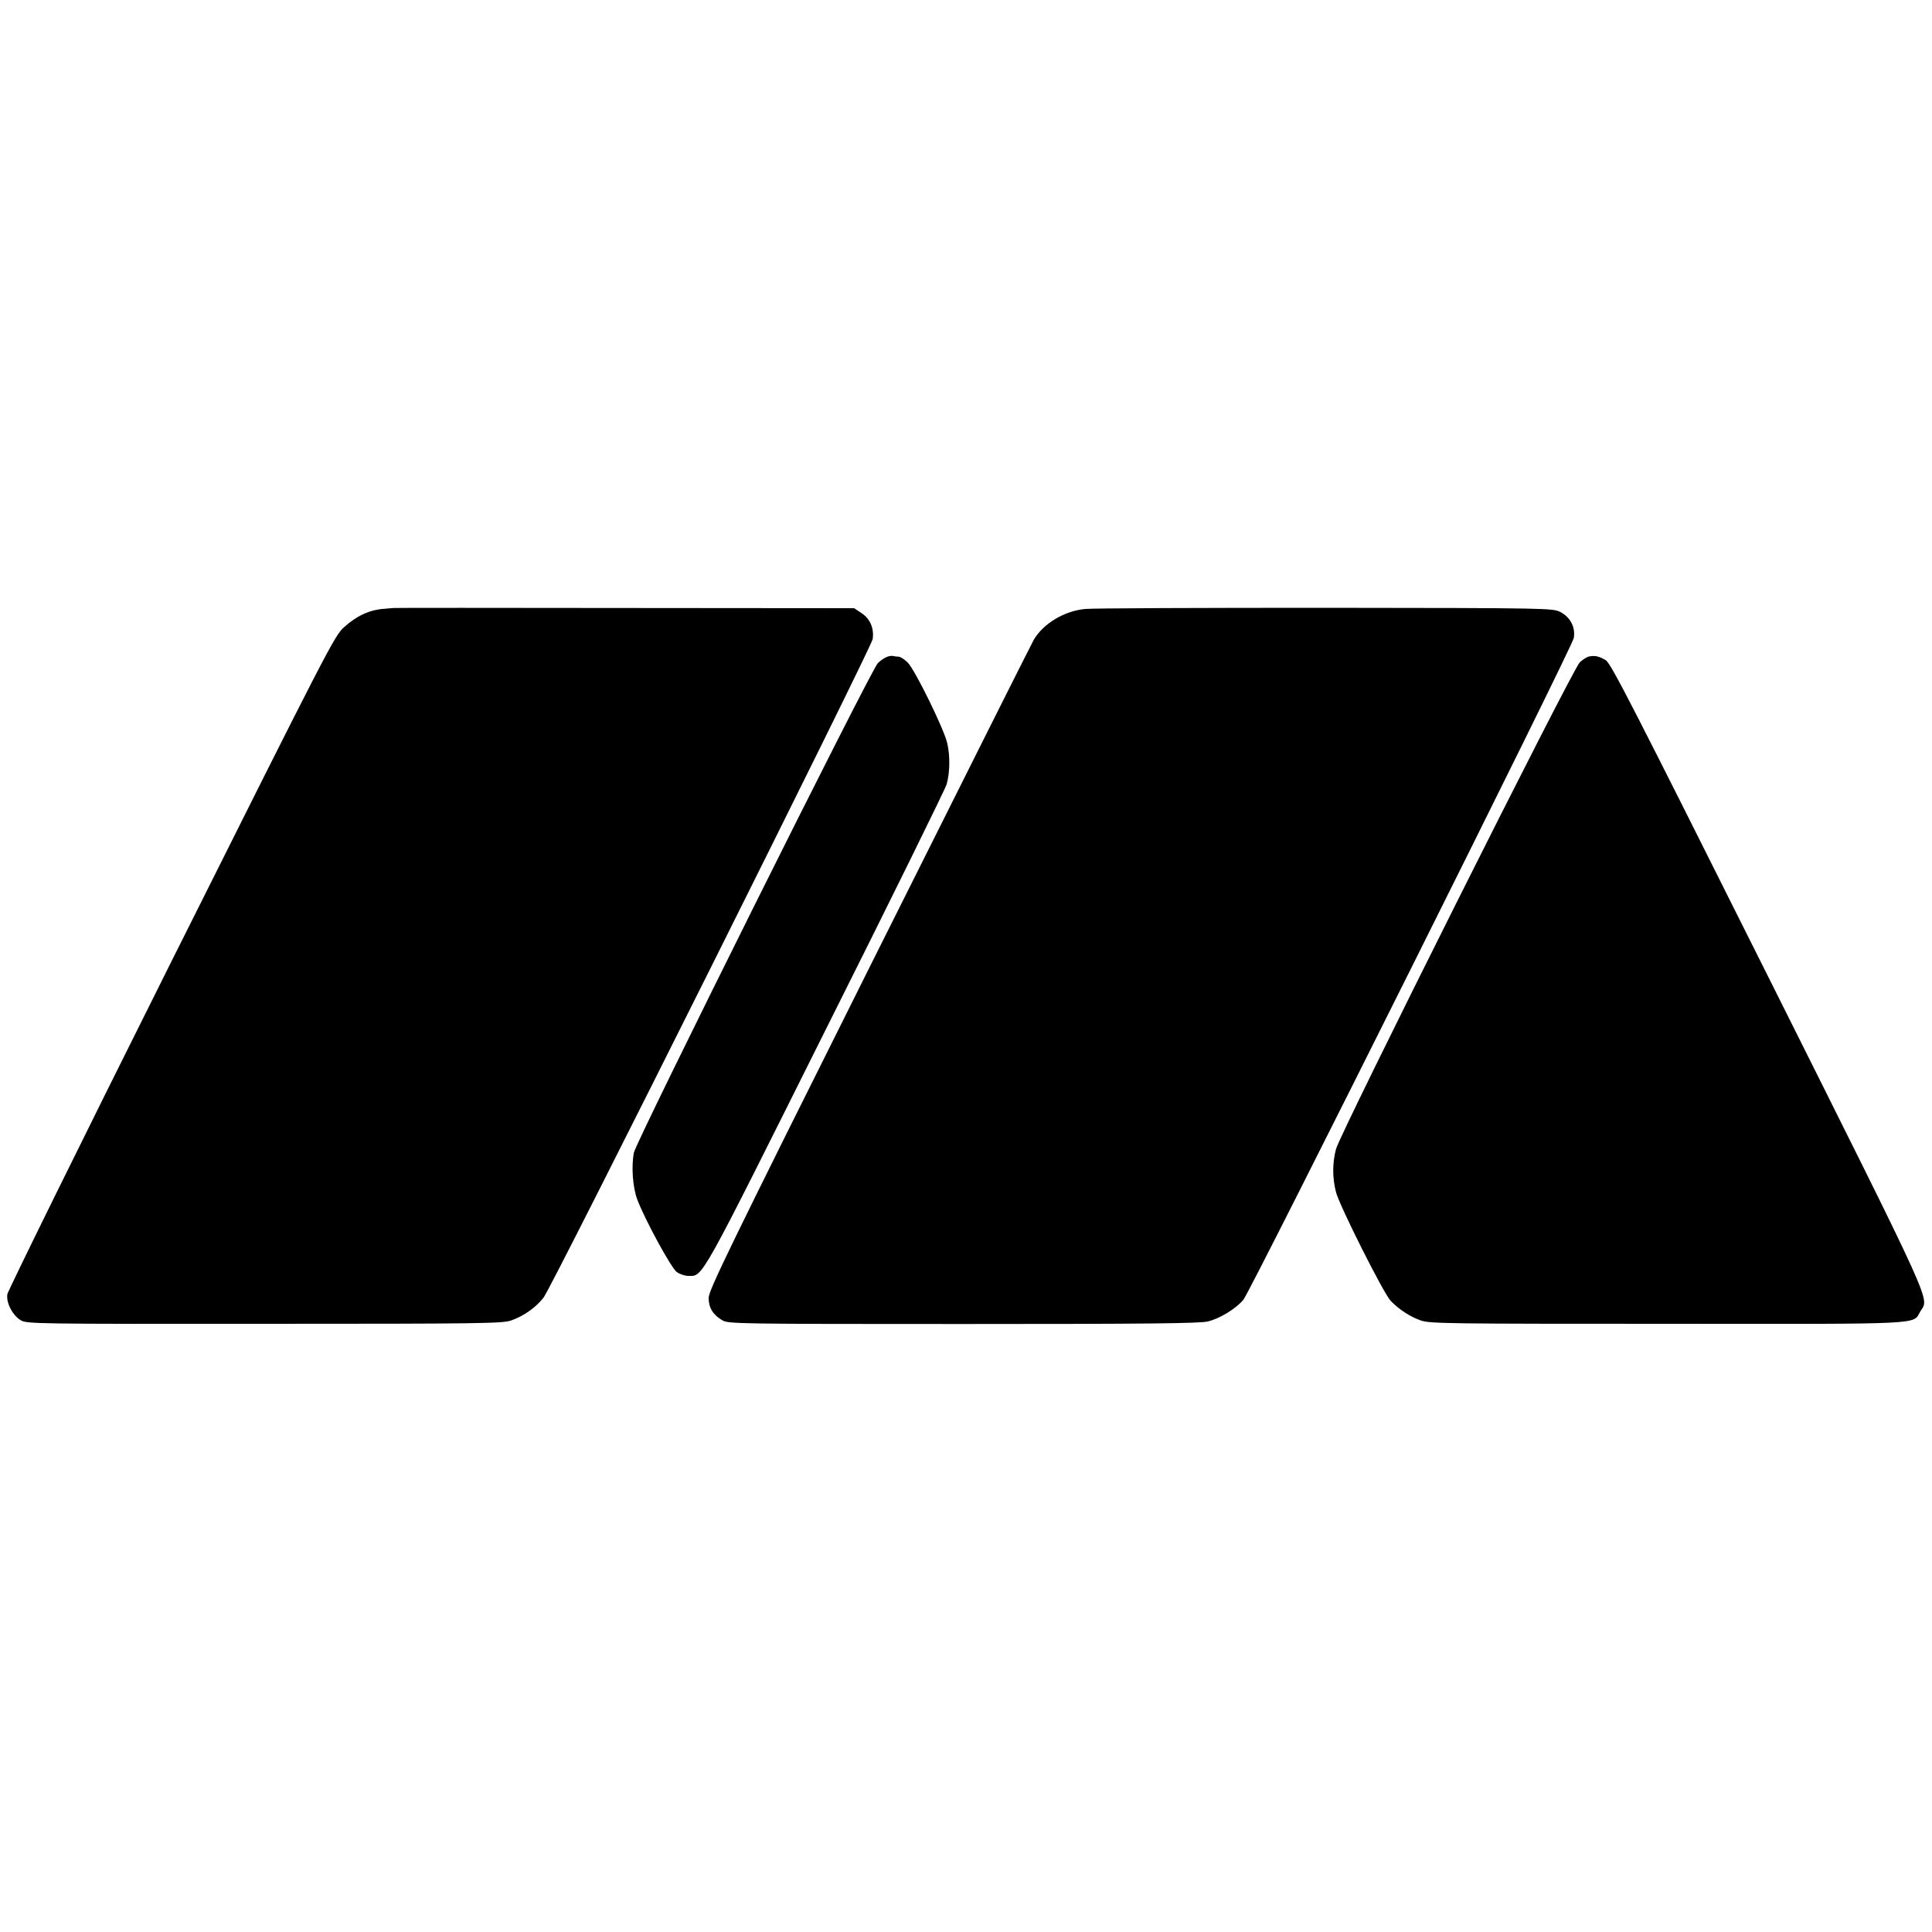 <?xml version="1.0" standalone="no"?>
<!DOCTYPE svg PUBLIC "-//W3C//DTD SVG 20010904//EN"
 "http://www.w3.org/TR/2001/REC-SVG-20010904/DTD/svg10.dtd">
<svg version="1.0" xmlns="http://www.w3.org/2000/svg"
 width="1000pt" height="1000pt" viewBox="0 0 1000 1000"
 preserveAspectRatio="xMidYMid meet">
<g transform="translate(0,1000) scale(0.1,-0.1)"
fill="#000000" stroke="none">
<path d="M2037 6853 c-1 0 -22 -2 -47 -4 -76 -5 -142 -35 -209 -95 -50 -45
-79 -102 -895 -1733 -464 -928 -845 -1702 -848 -1720 -7 -45 28 -110 70 -135
32 -18 72 -19 1260 -18 1132 0 1231 2 1277 17 65 23 126 65 168 118 43 53
1696 3362 1704 3409 8 55 -13 105 -57 134 l-39 26 -1191 1 c-655 1 -1192 1
-1193 0z"/>
<path d="M5617 6848 c-108 -10 -216 -75 -266 -159 -8 -13 -390 -775 -849
-1693 -734 -1469 -834 -1675 -834 -1714 0 -51 22 -87 71 -116 31 -18 76 -19
1245 -19 946 0 1225 3 1267 13 61 14 146 66 185 113 38 46 1703 3379 1710
3425 9 56 -18 107 -69 134 -41 20 -48 21 -1217 22 -646 0 -1206 -2 -1243 -6z"/>
<path d="M4584 6597 c-10 -5 -29 -18 -40 -29 -33 -29 -1252 -2476 -1263 -2534
-14 -73 -6 -181 18 -244 41 -107 175 -353 204 -374 15 -11 42 -20 60 -20 77 0
52 -45 711 1275 339 676 620 1248 626 1270 17 62 18 147 3 212 -16 72 -165
376 -204 417 -16 16 -37 30 -47 31 -9 0 -24 2 -33 4 -8 1 -24 -2 -35 -8z"/>
<path d="M8225 6602 c-11 -2 -33 -16 -48 -30 -37 -34 -1242 -2440 -1262 -2520
-19 -72 -19 -149 0 -222 18 -71 246 -524 283 -563 41 -43 101 -83 157 -102 46
-16 144 -17 1276 -17 1360 -1 1267 -5 1309 65 45 73 86 -16 -789 1734 -704
1407 -813 1620 -840 1636 -35 21 -57 25 -86 19z"/>
</g>
</svg>
